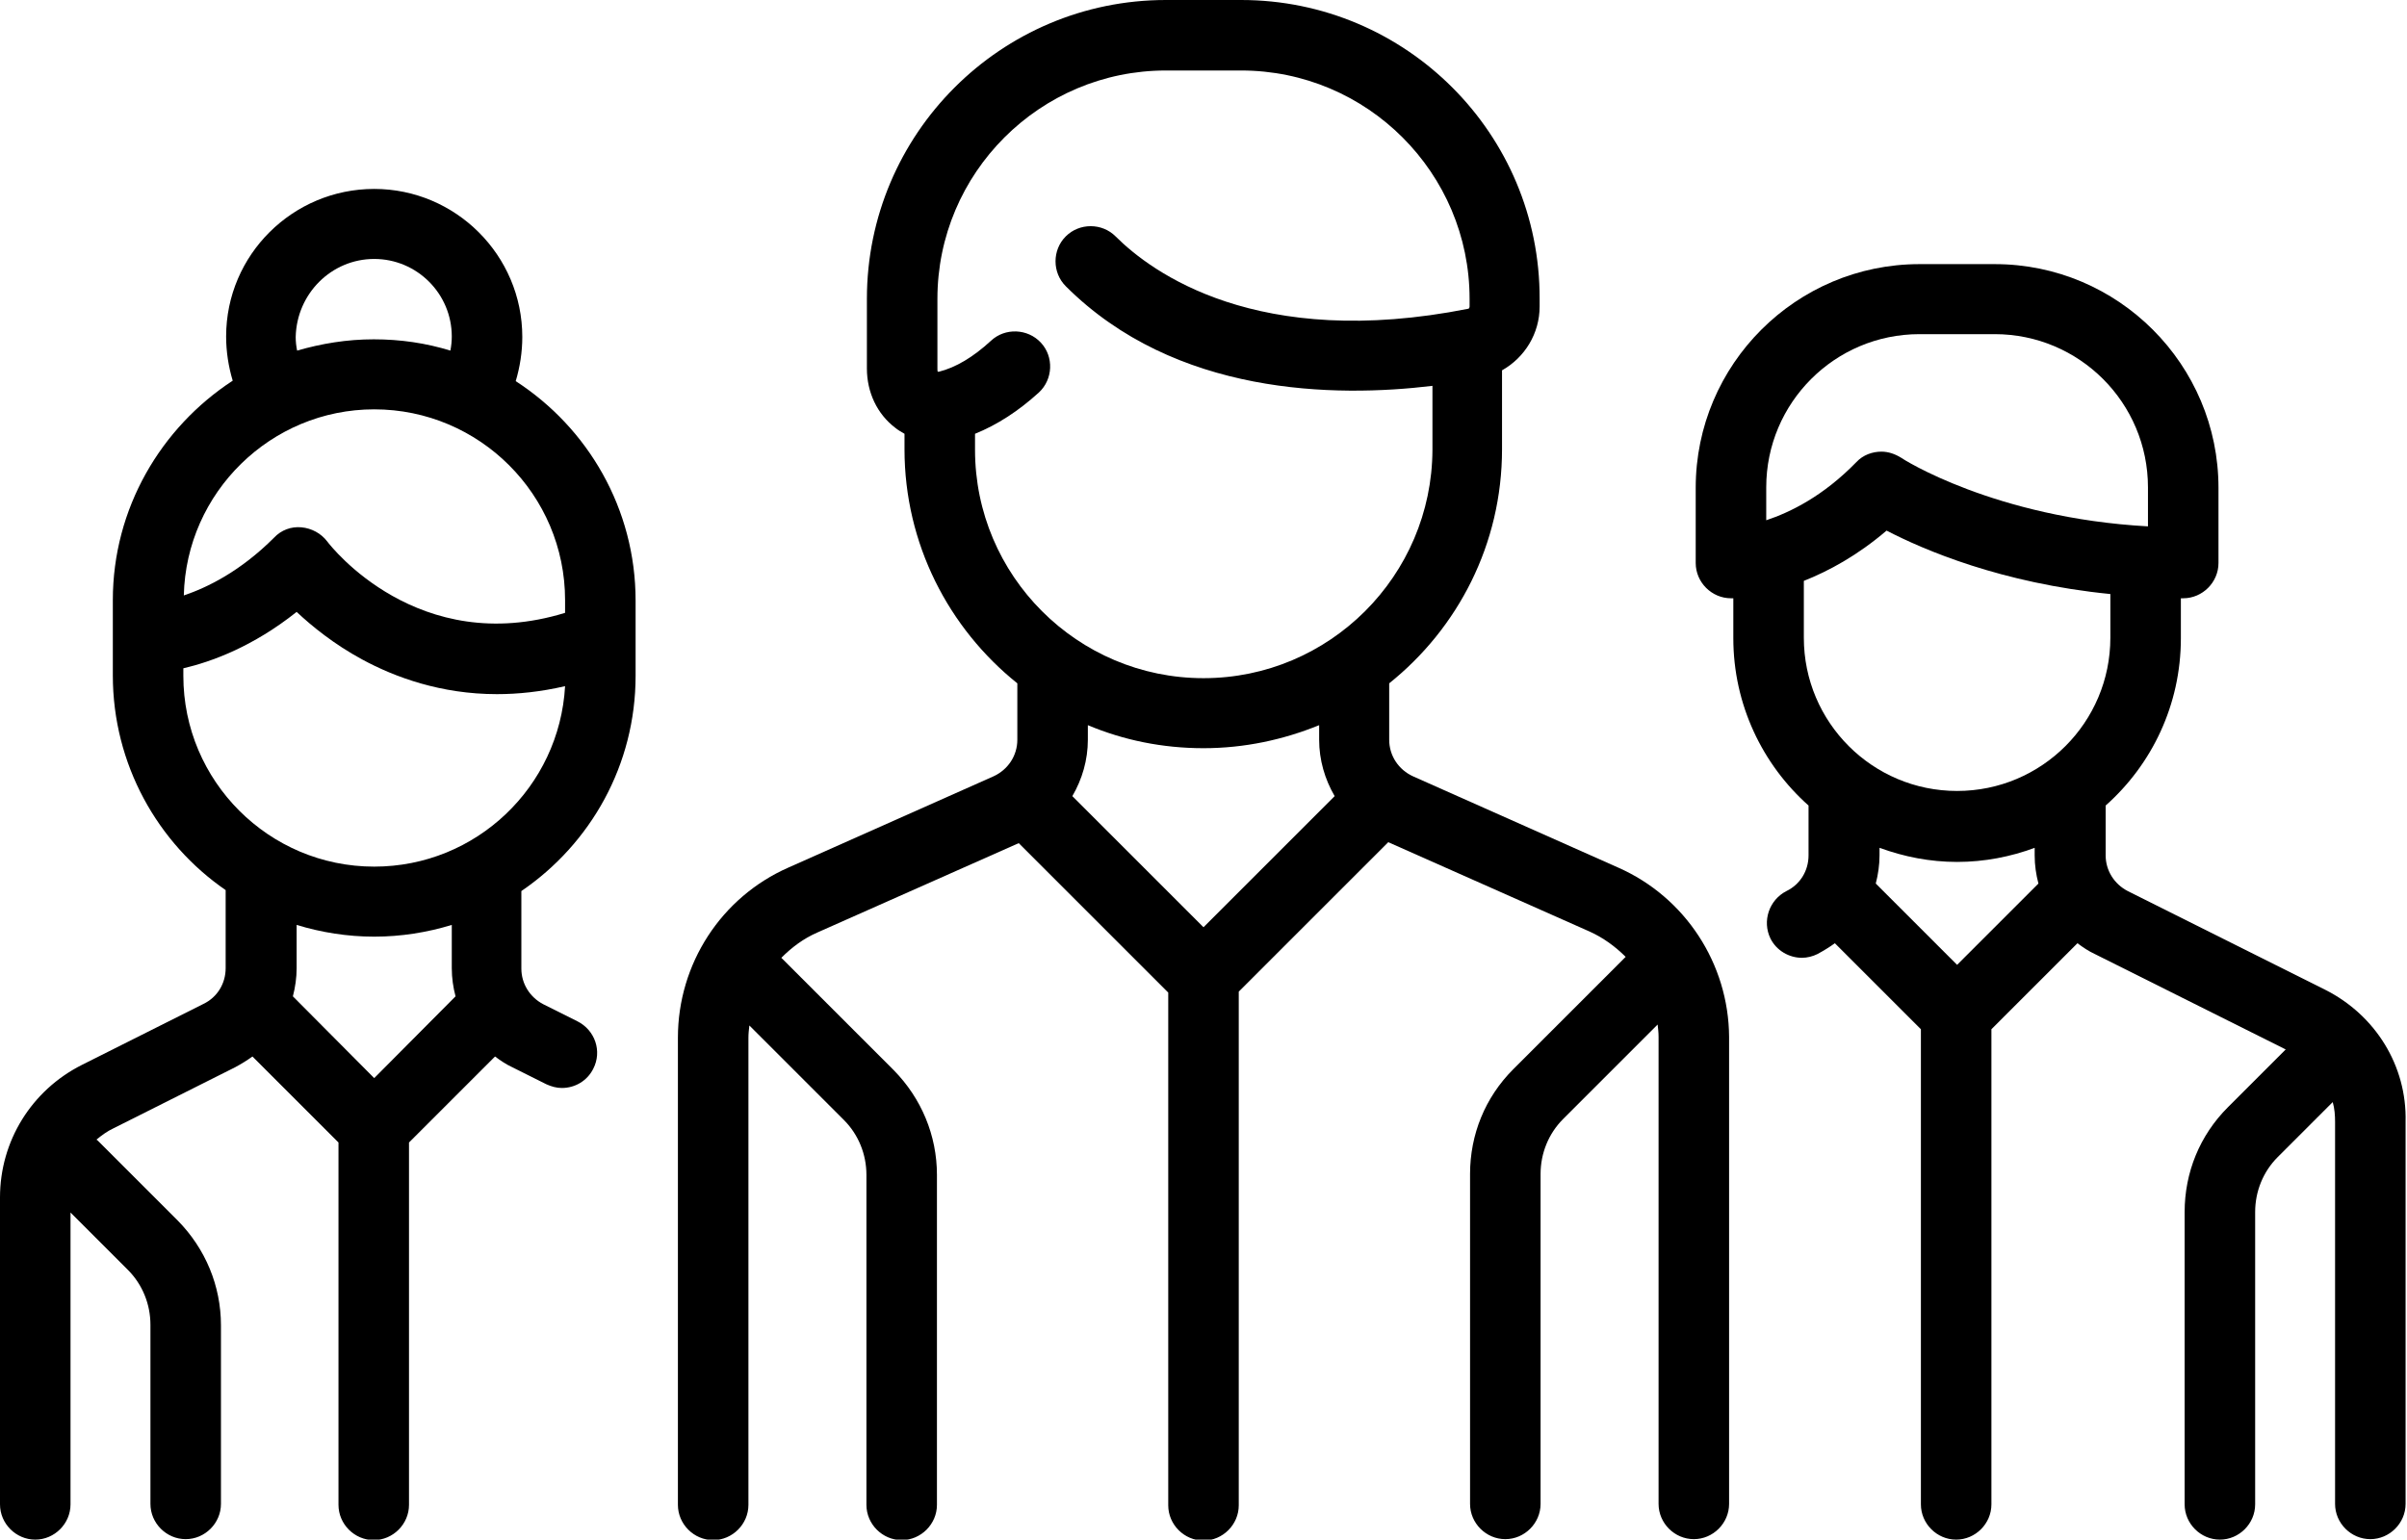 <?xml version="1.0" encoding="utf-8"?>
<!-- Generator: Adobe Illustrator 22.0.1, SVG Export Plug-In . SVG Version: 6.00 Build 0)  -->
<svg version="1.1" id="Capa_1" xmlns="http://www.w3.org/2000/svg" xmlns:xlink="http://www.w3.org/1999/xlink" x="0px" y="0px"
	 viewBox="0 0 512 327.6" style="enable-background:new 0 0 512 327.6;" xml:space="preserve">
<g>
	<g>
		<g>
			<path class="svg-icon" d="M344.2,184.6l-43.6-19.4c-3.1-1.4-5.1-4.4-5.1-7.8v-12c14.6-11.7,24-29.6,24-49.8V78.8c4.8-2.7,8-7.8,8-13.6
				v-1.6C327.6,28.5,299.1,0,264,0h-16c-35.1,0-63.6,28.5-63.6,63.6v14.8c0,5.1,2.2,9.7,6,12.6c0.6,0.5,1.3,0.9,2,1.3v3.3
				c0,20.1,9.4,38.1,24,49.8v12c0,3.4-2,6.4-5.1,7.8l-43.6,19.4c-14.3,6.3-23.5,20.5-23.5,36.2v99.4c0,4.1,3.4,7.5,7.5,7.5
				s7.5-3.4,7.5-7.5v-99.4c0-0.9,0.1-1.7,0.2-2.6l20.1,20.1c3.1,3.1,4.8,7.3,4.8,11.7v70.2c0,4.1,3.4,7.5,7.5,7.5s7.5-3.4,7.5-7.5
				v-70.2c0-8.4-3.3-16.3-9.2-22.3l-23.9-23.9c2.2-2.2,4.7-4.1,7.7-5.4l42.8-19l31.8,31.8v109.1c0,4.1,3.4,7.5,7.5,7.5
				c4.1,0,7.5-3.4,7.5-7.5V211l31.8-31.8l42.8,19c2.9,1.3,5.5,3.2,7.7,5.4l-23.9,23.9c-6,6-9.2,13.9-9.2,22.3v70.2
				c0,4.1,3.4,7.5,7.5,7.5s7.5-3.4,7.5-7.5v-70.2c0-4.4,1.7-8.6,4.8-11.7l20.1-20.1c0.1,0.9,0.2,1.7,0.2,2.6v99.4
				c0,4.1,3.4,7.5,7.5,7.5s7.5-3.4,7.5-7.5v-99.4C367.7,205.1,358.5,190.9,344.2,184.6z M256,197.3l-27.9-27.9
				c2.1-3.6,3.3-7.7,3.3-12v-3.1c7.6,3.2,15.9,4.9,24.6,4.9s17-1.8,24.6-4.9v3.1c0,4.3,1.2,8.4,3.3,12L256,197.3z M256,144.3
				c-26.8,0-48.6-21.8-48.6-48.6v-3.4c4.7-1.9,9.2-4.8,13.6-8.8c3-2.8,3.2-7.6,0.4-10.6c-2.8-3-7.6-3.2-10.6-0.4
				c-3.8,3.5-7.5,5.7-11.1,6.6c-0.1,0-0.2,0-0.2,0c-0.1-0.1-0.1-0.3-0.1-0.7V63.6c0-26.8,21.8-48.6,48.6-48.6h16
				c26.8,0,48.6,21.8,48.6,48.6v1.6c0,0.2-0.1,0.5-0.3,0.5c-44.9,8.9-67.4-7.8-75-15.4c-2.9-2.9-7.7-2.9-10.6,0
				c-2.9,2.9-2.9,7.7,0,10.6c23.3,23.3,57.3,23.7,78,21.2v13.6C304.6,122.5,282.8,144.3,256,144.3z"/>
		</g>
	</g>
	<g>
		<g>
			<path class="svg-icon" d="M135.2,143.8v-16c0-19.6-10.2-36.8-25.5-46.7c0.9-3,1.4-6.2,1.4-9.4c0-17.4-14.2-31.5-31.5-31.5
				S48.1,54.2,48.1,71.6c0,3.2,0.5,6.4,1.4,9.4C34.2,91,24,108.2,24,127.7v16c0,18.9,9.5,35.7,24,45.7V206c0,3.3-1.8,6.2-4.7,7.6
				l-25.9,13C6.7,232,0,242.8,0,254.8v65.3c0,4.1,3.4,7.5,7.5,7.5s7.5-3.4,7.5-7.5v-62.1l12.2,12.2c3.1,3.1,4.8,7.3,4.8,11.7v38.1
				c0,4.1,3.4,7.5,7.5,7.5s7.5-3.4,7.5-7.5V282c0-8.4-3.3-16.3-9.2-22.3l-17-17c-0.1-0.1-0.2-0.2-0.3-0.2c1.1-0.9,2.3-1.8,3.6-2.4
				l25.9-13c1.3-0.7,2.6-1.5,3.7-2.3l18.3,18.3v77.1c0,4.1,3.4,7.5,7.5,7.5s7.5-3.4,7.5-7.5v-77.1l18.3-18.3
				c1.2,0.9,2.4,1.7,3.7,2.3l7.2,3.6c1.1,0.5,2.2,0.8,3.3,0.8c2.8,0,5.4-1.5,6.7-4.1c1.9-3.7,0.4-8.2-3.4-10.1l-7.2-3.6
				c-2.9-1.5-4.7-4.4-4.7-7.6v-16.5C125.7,179.5,135.2,162.7,135.2,143.8z M79.6,55.1c9.1,0,16.5,7.4,16.5,16.5c0,1-0.1,2-0.3,3
				c-5.2-1.6-10.6-2.4-16.3-2.4c-5.7,0-11.1,0.9-16.3,2.4c-0.2-1-0.3-1.9-0.3-2.9C63.1,62.5,70.5,55.1,79.6,55.1z M79.6,87.1
				c22.4,0,40.6,18.2,40.6,40.6v2.7C89,140,70.4,116.3,69.6,115.2c-1.3-1.7-3.3-2.8-5.5-3c-2.2-0.2-4.3,0.6-5.8,2.2
				c-7.2,7.2-14.2,10.6-19.2,12.3C39.6,104.8,57.6,87.1,79.6,87.1z M79.6,229.4L62.3,212c0.5-1.9,0.8-4,0.8-6v-9.2
				c5.2,1.6,10.8,2.5,16.5,2.5s11.3-0.9,16.5-2.5v9.2c0,2.1,0.3,4.1,0.8,6L79.6,229.4z M79.6,184.4c-22.4,0-40.6-18.2-40.6-40.6
				v-1.6c6-1.4,14.8-4.6,24.1-12c3.3,3.1,8,6.9,13.9,10.1c7,3.8,16.8,7.4,28.7,7.4c4.5,0,9.3-0.5,14.5-1.7
				C119,167.4,101.3,184.4,79.6,184.4z"/>
		</g>
	</g>
	<g>
		<g>
			<path class="svg-icon" d="M494.6,210.6l-42-21c-2.9-1.5-4.7-4.4-4.7-7.6v-10.6c9.8-8.7,16-21.4,16-35.6v-8.5c0.2,0,0.3,0,0.5,0
				c4.1,0,7.5-3.4,7.5-7.5v-16c0-26.2-21.3-47.6-47.6-47.6h-16c-26.2,0-47.6,21.3-47.6,47.6v16c0,4.1,3.4,7.5,7.5,7.5
				c0.1,0,0.2,0,0.5,0v8.5c0,14.1,6.2,26.9,16,35.6V182c0,3.3-1.8,6.2-4.7,7.6c-3.7,1.9-5.2,6.4-3.4,10.1c1.3,2.6,4,4.1,6.7,4.1
				c1.1,0,2.3-0.3,3.3-0.8c1.3-0.7,2.6-1.5,3.7-2.3l18.3,18.3v101.1c0,4.1,3.4,7.5,7.5,7.5s7.5-3.4,7.5-7.5V219l18.3-18.3
				c1.2,0.9,2.4,1.7,3.7,2.3l40.6,20.3l-12.3,12.3c-6,6-9.2,13.9-9.2,22.3v62.2c0,4.1,3.4,7.5,7.5,7.5s7.5-3.4,7.5-7.5v-62.2
				c0-4.4,1.7-8.6,4.8-11.7l11.7-11.7c0.4,1.4,0.5,2.8,0.5,4.2v81.3c0,4.1,3.4,7.5,7.5,7.5s7.5-3.4,7.5-7.5v-81.3
				C512,226.8,505.3,216,494.6,210.6z M375.7,110.7v-7h0c0-18,14.6-32.6,32.6-32.6h16c18,0,32.6,14.6,32.6,32.6v8.3
				c-32.6-1.8-52.3-14.4-52.5-14.6c-1.3-0.8-2.7-1.3-4.2-1.3c-1.9,0-3.9,0.7-5.3,2.2C387.8,105.6,380.8,109,375.7,110.7z
				 M416.3,205.3L399,188c0.5-1.9,0.8-4,0.8-6v-1.6c5.2,1.9,10.7,3,16.5,3c5.8,0,11.4-1.1,16.5-3v1.6c0,2.1,0.3,4.1,0.8,6
				L416.3,205.3z M416.3,168.3c-18,0-32.6-14.6-32.6-32.6v-12.1l0,0c5.3-2.1,11.4-5.4,17.6-10.7c7.9,4.1,24.4,11.2,47.6,13.5v9.3
				C448.9,153.7,434.3,168.3,416.3,168.3z"/>
		</g>
	</g>
</g>
</svg>
